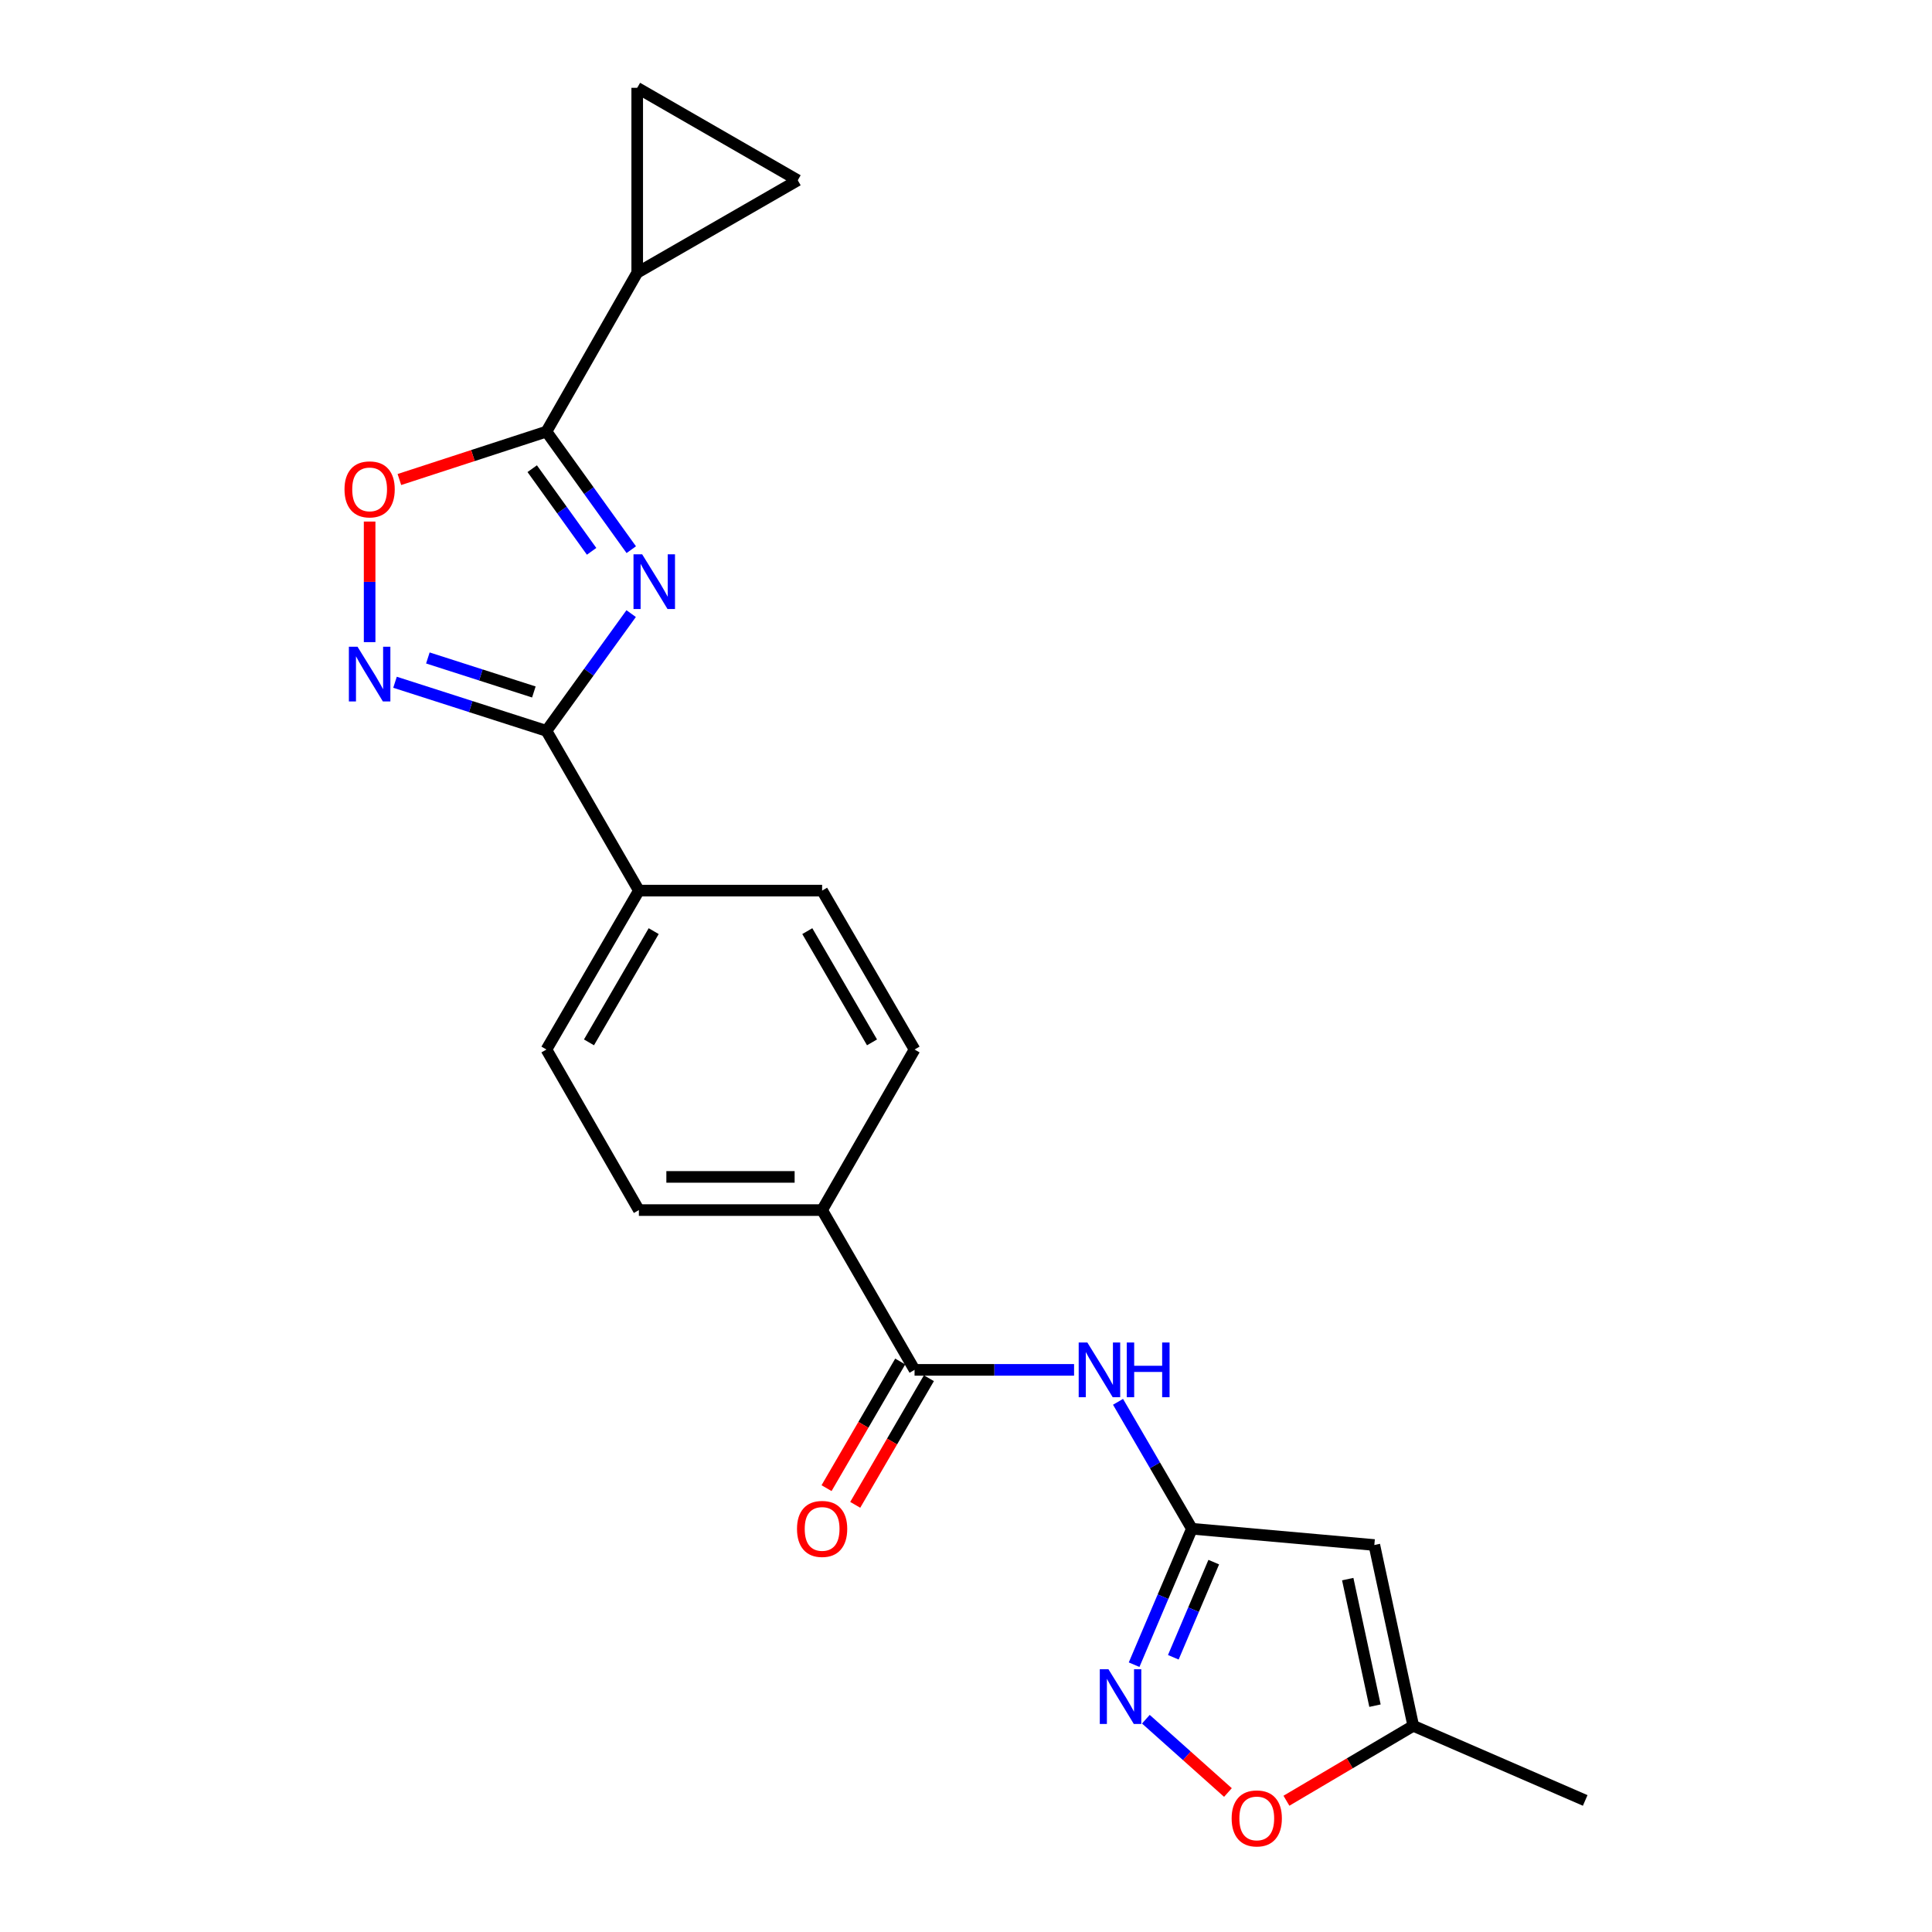 <?xml version='1.0' encoding='iso-8859-1'?>
<svg version='1.1' baseProfile='full'
              xmlns='http://www.w3.org/2000/svg'
                      xmlns:rdkit='http://www.rdkit.org/xml'
                      xmlns:xlink='http://www.w3.org/1999/xlink'
                  xml:space='preserve'
width='1000px' height='1000px' viewBox='0 0 1000 1000'>
<!-- END OF HEADER -->
<rect style='opacity:1.0;fill:#FFFFFF;stroke:none' width='1000' height='1000' x='0' y='0'> </rect>
<path class='bond-0' d='M 326.684,317.605 L 304.759,347.946' style='fill:none;fill-rule:evenodd;stroke:#0000FF;stroke-width:6px;stroke-linecap:butt;stroke-linejoin:miter;stroke-opacity:1' />
<path class='bond-0' d='M 304.759,347.946 L 282.833,378.287' style='fill:none;fill-rule:evenodd;stroke:#000000;stroke-width:6px;stroke-linecap:butt;stroke-linejoin:miter;stroke-opacity:1' />
<path class='bond-1' d='M 326.745,284.513 L 304.789,253.957' style='fill:none;fill-rule:evenodd;stroke:#0000FF;stroke-width:6px;stroke-linecap:butt;stroke-linejoin:miter;stroke-opacity:1' />
<path class='bond-1' d='M 304.789,253.957 L 282.833,223.401' style='fill:none;fill-rule:evenodd;stroke:#000000;stroke-width:6px;stroke-linecap:butt;stroke-linejoin:miter;stroke-opacity:1' />
<path class='bond-1' d='M 306.212,285.367 L 290.843,263.978' style='fill:none;fill-rule:evenodd;stroke:#0000FF;stroke-width:6px;stroke-linecap:butt;stroke-linejoin:miter;stroke-opacity:1' />
<path class='bond-1' d='M 290.843,263.978 L 275.474,242.589' style='fill:none;fill-rule:evenodd;stroke:#000000;stroke-width:6px;stroke-linecap:butt;stroke-linejoin:miter;stroke-opacity:1' />
<path class='bond-2' d='M 282.833,378.287 L 243.647,365.712' style='fill:none;fill-rule:evenodd;stroke:#000000;stroke-width:6px;stroke-linecap:butt;stroke-linejoin:miter;stroke-opacity:1' />
<path class='bond-2' d='M 243.647,365.712 L 204.46,353.138' style='fill:none;fill-rule:evenodd;stroke:#0000FF;stroke-width:6px;stroke-linecap:butt;stroke-linejoin:miter;stroke-opacity:1' />
<path class='bond-2' d='M 276.325,358.162 L 248.894,349.36' style='fill:none;fill-rule:evenodd;stroke:#000000;stroke-width:6px;stroke-linecap:butt;stroke-linejoin:miter;stroke-opacity:1' />
<path class='bond-2' d='M 248.894,349.36 L 221.464,340.558' style='fill:none;fill-rule:evenodd;stroke:#0000FF;stroke-width:6px;stroke-linecap:butt;stroke-linejoin:miter;stroke-opacity:1' />
<path class='bond-14' d='M 282.833,378.287 L 330.681,460.978' style='fill:none;fill-rule:evenodd;stroke:#000000;stroke-width:6px;stroke-linecap:butt;stroke-linejoin:miter;stroke-opacity:1' />
<path class='bond-5' d='M 282.833,223.401 L 244.779,235.799' style='fill:none;fill-rule:evenodd;stroke:#000000;stroke-width:6px;stroke-linecap:butt;stroke-linejoin:miter;stroke-opacity:1' />
<path class='bond-5' d='M 244.779,235.799 L 206.724,248.197' style='fill:none;fill-rule:evenodd;stroke:#FF0000;stroke-width:6px;stroke-linecap:butt;stroke-linejoin:miter;stroke-opacity:1' />
<path class='bond-9' d='M 282.833,223.401 L 329.822,141.159' style='fill:none;fill-rule:evenodd;stroke:#000000;stroke-width:6px;stroke-linecap:butt;stroke-linejoin:miter;stroke-opacity:1' />
<path class='bond-22' d='M 191.317,332.368 L 191.317,301.161' style='fill:none;fill-rule:evenodd;stroke:#0000FF;stroke-width:6px;stroke-linecap:butt;stroke-linejoin:miter;stroke-opacity:1' />
<path class='bond-22' d='M 191.317,301.161 L 191.317,269.955' style='fill:none;fill-rule:evenodd;stroke:#FF0000;stroke-width:6px;stroke-linecap:butt;stroke-linejoin:miter;stroke-opacity:1' />
<path class='bond-3' d='M 616.916,791.282 L 597.803,758.43' style='fill:none;fill-rule:evenodd;stroke:#000000;stroke-width:6px;stroke-linecap:butt;stroke-linejoin:miter;stroke-opacity:1' />
<path class='bond-3' d='M 597.803,758.43 L 578.69,725.578' style='fill:none;fill-rule:evenodd;stroke:#0000FF;stroke-width:6px;stroke-linecap:butt;stroke-linejoin:miter;stroke-opacity:1' />
<path class='bond-4' d='M 616.916,791.282 L 601.964,826.461' style='fill:none;fill-rule:evenodd;stroke:#000000;stroke-width:6px;stroke-linecap:butt;stroke-linejoin:miter;stroke-opacity:1' />
<path class='bond-4' d='M 601.964,826.461 L 587.013,861.641' style='fill:none;fill-rule:evenodd;stroke:#0000FF;stroke-width:6px;stroke-linecap:butt;stroke-linejoin:miter;stroke-opacity:1' />
<path class='bond-4' d='M 628.236,808.553 L 617.77,833.178' style='fill:none;fill-rule:evenodd;stroke:#000000;stroke-width:6px;stroke-linecap:butt;stroke-linejoin:miter;stroke-opacity:1' />
<path class='bond-4' d='M 617.77,833.178 L 607.304,857.804' style='fill:none;fill-rule:evenodd;stroke:#0000FF;stroke-width:6px;stroke-linecap:butt;stroke-linejoin:miter;stroke-opacity:1' />
<path class='bond-6' d='M 616.916,791.282 L 711.351,799.697' style='fill:none;fill-rule:evenodd;stroke:#000000;stroke-width:6px;stroke-linecap:butt;stroke-linejoin:miter;stroke-opacity:1' />
<path class='bond-10' d='M 593.096,889.863 L 614.336,908.832' style='fill:none;fill-rule:evenodd;stroke:#0000FF;stroke-width:6px;stroke-linecap:butt;stroke-linejoin:miter;stroke-opacity:1' />
<path class='bond-10' d='M 614.336,908.832 L 635.575,927.801' style='fill:none;fill-rule:evenodd;stroke:#FF0000;stroke-width:6px;stroke-linecap:butt;stroke-linejoin:miter;stroke-opacity:1' />
<path class='bond-13' d='M 711.351,799.697 L 731.501,893.273' style='fill:none;fill-rule:evenodd;stroke:#000000;stroke-width:6px;stroke-linecap:butt;stroke-linejoin:miter;stroke-opacity:1' />
<path class='bond-13' d='M 697.585,817.348 L 711.69,882.852' style='fill:none;fill-rule:evenodd;stroke:#000000;stroke-width:6px;stroke-linecap:butt;stroke-linejoin:miter;stroke-opacity:1' />
<path class='bond-7' d='M 555.936,709.04 L 514.655,709.04' style='fill:none;fill-rule:evenodd;stroke:#0000FF;stroke-width:6px;stroke-linecap:butt;stroke-linejoin:miter;stroke-opacity:1' />
<path class='bond-7' d='M 514.655,709.04 L 473.374,709.04' style='fill:none;fill-rule:evenodd;stroke:#000000;stroke-width:6px;stroke-linecap:butt;stroke-linejoin:miter;stroke-opacity:1' />
<path class='bond-8' d='M 473.374,709.04 L 425.526,626.339' style='fill:none;fill-rule:evenodd;stroke:#000000;stroke-width:6px;stroke-linecap:butt;stroke-linejoin:miter;stroke-opacity:1' />
<path class='bond-16' d='M 465.951,704.721 L 446.885,737.493' style='fill:none;fill-rule:evenodd;stroke:#000000;stroke-width:6px;stroke-linecap:butt;stroke-linejoin:miter;stroke-opacity:1' />
<path class='bond-16' d='M 446.885,737.493 L 427.819,770.265' style='fill:none;fill-rule:evenodd;stroke:#FF0000;stroke-width:6px;stroke-linecap:butt;stroke-linejoin:miter;stroke-opacity:1' />
<path class='bond-16' d='M 480.796,713.358 L 461.729,746.129' style='fill:none;fill-rule:evenodd;stroke:#000000;stroke-width:6px;stroke-linecap:butt;stroke-linejoin:miter;stroke-opacity:1' />
<path class='bond-16' d='M 461.729,746.129 L 442.663,778.901' style='fill:none;fill-rule:evenodd;stroke:#FF0000;stroke-width:6px;stroke-linecap:butt;stroke-linejoin:miter;stroke-opacity:1' />
<path class='bond-11' d='M 329.822,141.159 L 329.822,45.455' style='fill:none;fill-rule:evenodd;stroke:#000000;stroke-width:6px;stroke-linecap:butt;stroke-linejoin:miter;stroke-opacity:1' />
<path class='bond-12' d='M 329.822,141.159 L 412.923,93.311' style='fill:none;fill-rule:evenodd;stroke:#000000;stroke-width:6px;stroke-linecap:butt;stroke-linejoin:miter;stroke-opacity:1' />
<path class='bond-25' d='M 665.851,932.06 L 698.676,912.667' style='fill:none;fill-rule:evenodd;stroke:#FF0000;stroke-width:6px;stroke-linecap:butt;stroke-linejoin:miter;stroke-opacity:1' />
<path class='bond-25' d='M 698.676,912.667 L 731.501,893.273' style='fill:none;fill-rule:evenodd;stroke:#000000;stroke-width:6px;stroke-linecap:butt;stroke-linejoin:miter;stroke-opacity:1' />
<path class='bond-23' d='M 329.822,45.455 L 412.923,93.311' style='fill:none;fill-rule:evenodd;stroke:#000000;stroke-width:6px;stroke-linecap:butt;stroke-linejoin:miter;stroke-opacity:1' />
<path class='bond-21' d='M 731.501,893.273 L 820.498,931.904' style='fill:none;fill-rule:evenodd;stroke:#000000;stroke-width:6px;stroke-linecap:butt;stroke-linejoin:miter;stroke-opacity:1' />
<path class='bond-17' d='M 330.681,460.978 L 282.833,543.229' style='fill:none;fill-rule:evenodd;stroke:#000000;stroke-width:6px;stroke-linecap:butt;stroke-linejoin:miter;stroke-opacity:1' />
<path class='bond-17' d='M 338.348,481.951 L 304.855,539.527' style='fill:none;fill-rule:evenodd;stroke:#000000;stroke-width:6px;stroke-linecap:butt;stroke-linejoin:miter;stroke-opacity:1' />
<path class='bond-18' d='M 330.681,460.978 L 425.526,460.978' style='fill:none;fill-rule:evenodd;stroke:#000000;stroke-width:6px;stroke-linecap:butt;stroke-linejoin:miter;stroke-opacity:1' />
<path class='bond-15' d='M 425.526,626.339 L 473.374,543.229' style='fill:none;fill-rule:evenodd;stroke:#000000;stroke-width:6px;stroke-linecap:butt;stroke-linejoin:miter;stroke-opacity:1' />
<path class='bond-24' d='M 425.526,626.339 L 330.681,626.339' style='fill:none;fill-rule:evenodd;stroke:#000000;stroke-width:6px;stroke-linecap:butt;stroke-linejoin:miter;stroke-opacity:1' />
<path class='bond-24' d='M 411.299,609.166 L 344.907,609.166' style='fill:none;fill-rule:evenodd;stroke:#000000;stroke-width:6px;stroke-linecap:butt;stroke-linejoin:miter;stroke-opacity:1' />
<path class='bond-20' d='M 282.833,543.229 L 330.681,626.339' style='fill:none;fill-rule:evenodd;stroke:#000000;stroke-width:6px;stroke-linecap:butt;stroke-linejoin:miter;stroke-opacity:1' />
<path class='bond-19' d='M 425.526,460.978 L 473.374,543.229' style='fill:none;fill-rule:evenodd;stroke:#000000;stroke-width:6px;stroke-linecap:butt;stroke-linejoin:miter;stroke-opacity:1' />
<path class='bond-19' d='M 417.859,481.951 L 451.352,539.527' style='fill:none;fill-rule:evenodd;stroke:#000000;stroke-width:6px;stroke-linecap:butt;stroke-linejoin:miter;stroke-opacity:1' />
<path  class='atom-0' d='M 332.378 286.903
L 341.658 301.903
Q 342.578 303.383, 344.058 306.063
Q 345.538 308.743, 345.618 308.903
L 345.618 286.903
L 349.378 286.903
L 349.378 315.223
L 345.498 315.223
L 335.538 298.823
Q 334.378 296.903, 333.138 294.703
Q 331.938 292.503, 331.578 291.823
L 331.578 315.223
L 327.898 315.223
L 327.898 286.903
L 332.378 286.903
' fill='#0000FF'/>
<path  class='atom-3' d='M 185.057 334.76
L 194.337 349.76
Q 195.257 351.24, 196.737 353.92
Q 198.217 356.6, 198.297 356.76
L 198.297 334.76
L 202.057 334.76
L 202.057 363.08
L 198.177 363.08
L 188.217 346.68
Q 187.057 344.76, 185.817 342.56
Q 184.617 340.36, 184.257 339.68
L 184.257 363.08
L 180.577 363.08
L 180.577 334.76
L 185.057 334.76
' fill='#0000FF'/>
<path  class='atom-5' d='M 573.732 864.001
L 583.012 879.001
Q 583.932 880.481, 585.412 883.161
Q 586.892 885.841, 586.972 886.001
L 586.972 864.001
L 590.732 864.001
L 590.732 892.321
L 586.852 892.321
L 576.892 875.921
Q 575.732 874.001, 574.492 871.801
Q 573.292 869.601, 572.932 868.921
L 572.932 892.321
L 569.252 892.321
L 569.252 864.001
L 573.732 864.001
' fill='#0000FF'/>
<path  class='atom-6' d='M 178.317 253.296
Q 178.317 246.496, 181.677 242.696
Q 185.037 238.896, 191.317 238.896
Q 197.597 238.896, 200.957 242.696
Q 204.317 246.496, 204.317 253.296
Q 204.317 260.176, 200.917 264.096
Q 197.517 267.976, 191.317 267.976
Q 185.077 267.976, 181.677 264.096
Q 178.317 260.216, 178.317 253.296
M 191.317 264.776
Q 195.637 264.776, 197.957 261.896
Q 200.317 258.976, 200.317 253.296
Q 200.317 247.736, 197.957 244.936
Q 195.637 242.096, 191.317 242.096
Q 186.997 242.096, 184.637 244.896
Q 182.317 247.696, 182.317 253.296
Q 182.317 259.016, 184.637 261.896
Q 186.997 264.776, 191.317 264.776
' fill='#FF0000'/>
<path  class='atom-8' d='M 562.808 694.88
L 572.088 709.88
Q 573.008 711.36, 574.488 714.04
Q 575.968 716.72, 576.048 716.88
L 576.048 694.88
L 579.808 694.88
L 579.808 723.2
L 575.928 723.2
L 565.968 706.8
Q 564.808 704.88, 563.568 702.68
Q 562.368 700.48, 562.008 699.8
L 562.008 723.2
L 558.328 723.2
L 558.328 694.88
L 562.808 694.88
' fill='#0000FF'/>
<path  class='atom-8' d='M 583.208 694.88
L 587.048 694.88
L 587.048 706.92
L 601.528 706.92
L 601.528 694.88
L 605.368 694.88
L 605.368 723.2
L 601.528 723.2
L 601.528 710.12
L 587.048 710.12
L 587.048 723.2
L 583.208 723.2
L 583.208 694.88
' fill='#0000FF'/>
<path  class='atom-11' d='M 637.499 941.21
Q 637.499 934.41, 640.859 930.61
Q 644.219 926.81, 650.499 926.81
Q 656.779 926.81, 660.139 930.61
Q 663.499 934.41, 663.499 941.21
Q 663.499 948.09, 660.099 952.01
Q 656.699 955.89, 650.499 955.89
Q 644.259 955.89, 640.859 952.01
Q 637.499 948.13, 637.499 941.21
M 650.499 952.69
Q 654.819 952.69, 657.139 949.81
Q 659.499 946.89, 659.499 941.21
Q 659.499 935.65, 657.139 932.85
Q 654.819 930.01, 650.499 930.01
Q 646.179 930.01, 643.819 932.81
Q 641.499 935.61, 641.499 941.21
Q 641.499 946.93, 643.819 949.81
Q 646.179 952.69, 650.499 952.69
' fill='#FF0000'/>
<path  class='atom-17' d='M 412.526 791.362
Q 412.526 784.562, 415.886 780.762
Q 419.246 776.962, 425.526 776.962
Q 431.806 776.962, 435.166 780.762
Q 438.526 784.562, 438.526 791.362
Q 438.526 798.242, 435.126 802.162
Q 431.726 806.042, 425.526 806.042
Q 419.286 806.042, 415.886 802.162
Q 412.526 798.282, 412.526 791.362
M 425.526 802.842
Q 429.846 802.842, 432.166 799.962
Q 434.526 797.042, 434.526 791.362
Q 434.526 785.802, 432.166 783.002
Q 429.846 780.162, 425.526 780.162
Q 421.206 780.162, 418.846 782.962
Q 416.526 785.762, 416.526 791.362
Q 416.526 797.082, 418.846 799.962
Q 421.206 802.842, 425.526 802.842
' fill='#FF0000'/>
</svg>
